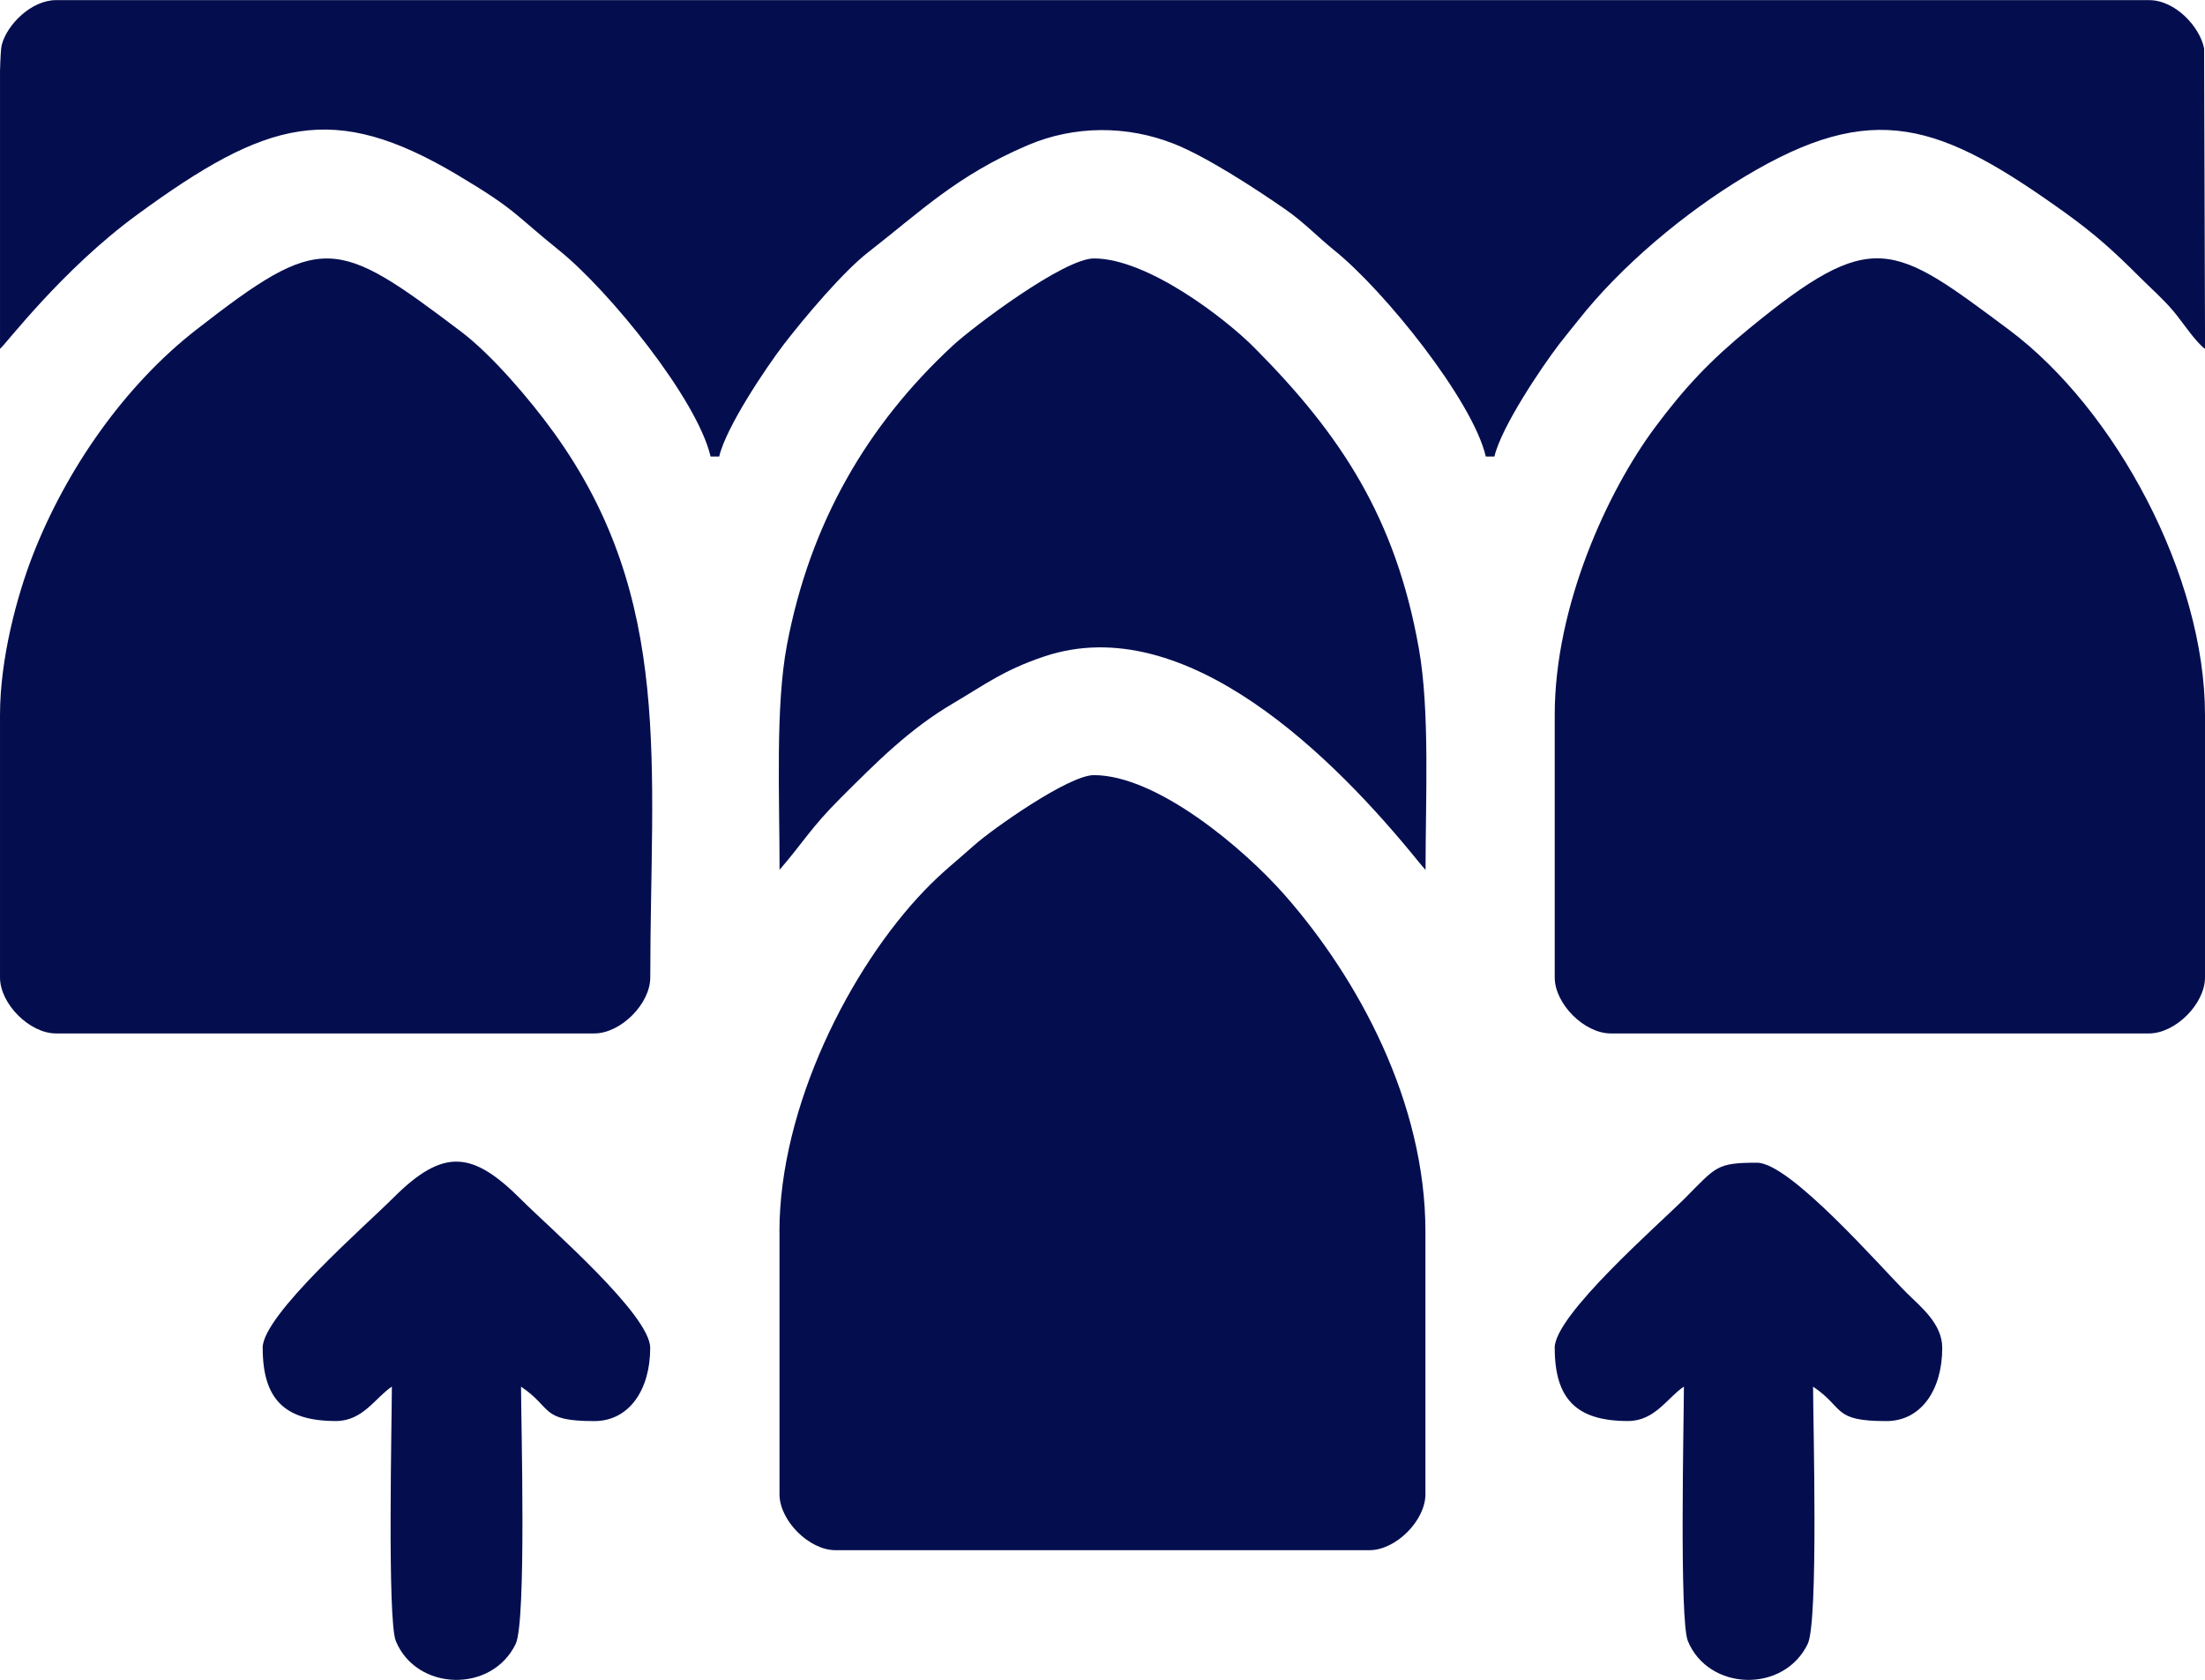 <?xml version="1.0" encoding="UTF-8"?>
<!DOCTYPE svg PUBLIC "-//W3C//DTD SVG 1.1//EN" "http://www.w3.org/Graphics/SVG/1.1/DTD/svg11.dtd">
<!-- Creator: CorelDRAW -->
<svg xmlns="http://www.w3.org/2000/svg" xml:space="preserve" width="47.978mm" height="36.556mm" version="1.1" style="shape-rendering:geometricPrecision; text-rendering:geometricPrecision; image-rendering:optimizeQuality; fill-rule:evenodd; clip-rule:evenodd"
viewBox="0 0 345.16 262.99"
 xmlns:xlink="http://www.w3.org/1999/xlink"
 xmlns:xodm="http://www.corel.com/coreldraw/odm/2003">
 <defs>
  <style type="text/css">
   <![CDATA[
    .fil0 {fill:#040E4F}
   ]]>
  </style>
 </defs>
 <g id="Camada_x0020_1">
  <g id="_2780036114752">
   <path class="fil0" d="M-0 54.61c0.81,-0.59 9.64,-12.35 21.47,-21 20.3,-14.85 30.65,-17.84 50.21,-6.18 9.19,5.48 8.69,6 15.86,11.78 7.77,6.26 21.59,23.25 23.69,32.26l1.35 0c1.08,-4.65 7.41,-14.02 10.1,-17.54 3.25,-4.23 9.36,-11.45 13.21,-14.43 8.12,-6.3 13.87,-12.04 25.02,-16.78 7.26,-3.09 15.5,-3.12 22.87,-0.2 5.1,2.02 12.81,7.05 17.4,10.24 3.03,2.11 5.05,4.31 7.71,6.45 7.86,6.33 21.66,23.52 23.69,32.26l1.35 0c1.08,-4.65 7.41,-14.02 10.1,-17.54 1.06,-1.38 1.75,-2.19 2.99,-3.75 6.7,-8.53 16.68,-16.87 26.04,-22.5 20.24,-12.18 30.57,-8.47 50.25,5.65 4.65,3.34 7.64,6.06 11.58,10 1.83,1.83 3.73,3.48 5.36,5.42 1.44,1.72 3.39,4.75 4.92,5.87l-0.15 -47.04c-0.64,-3.32 -4.46,-7.56 -8.62,-7.56l-327.64 0c-3.78,0 -7.64,3.75 -8.49,7.01 -0.12,0.46 -0.21,1.94 -0.27,4.1l0 43.5z"/>
   <path class="fil0" d="M-0 111.91l0 41.12c0,4.13 4.63,8.76 8.76,8.76l84.27 0c4.13,0 8.76,-4.63 8.76,-8.76 0,-33.07 3.75,-59.22 -15.11,-85.33 -3.75,-5.19 -9.7,-12.15 -14.53,-15.8 -19.63,-14.84 -21.82,-15.55 -41.43,-0.28 -11.25,8.76 -20.32,21.85 -25.53,35.15 -2.56,6.54 -5.19,16.4 -5.19,25.15z"/>
   <path class="fil0" d="M243.37 111.91l0 41.12c0,4.13 4.63,8.76 8.76,8.76l84.27 0c4.13,0 8.76,-4.63 8.76,-8.76l0 -41.12c0,-21.71 -13.97,-47.82 -30.71,-60.3 -18.19,-13.56 -21.23,-16.08 -40.59,-0.22 -6.07,4.97 -10.08,9.19 -14.8,15.53 -7.42,9.97 -15.69,27.94 -15.69,44.98z"/>
   <path class="fil0" d="M122.02 192.81l0 41.12c0,4.13 4.63,8.76 8.76,8.76l83.59 0c4.13,0 8.76,-4.63 8.76,-8.76l0 -41.12c0,-20.21 -10.51,-39.62 -22.08,-52.75 -6.38,-7.24 -19.94,-18.71 -29.83,-18.71 -3.95,0 -15.99,8.53 -18.7,10.96 -2.94,2.63 -4.97,4.15 -7.77,7.06 -11.7,12.15 -22.74,33.95 -22.74,53.44z"/>
   <path class="fil0" d="M122.02 136.18c3.69,-4.25 4.89,-6.59 9.61,-11.29 5.57,-5.55 10.69,-10.74 17.57,-14.78 5.09,-3 7.91,-5.2 14.24,-7.33 22.31,-7.51 45.72,16.22 58.47,31.95 0.45,0.56 0.86,1.03 1.24,1.46 0,-11.21 0.69,-24.88 -1.05,-34.68 -3.63,-20.44 -12.21,-33.46 -25.74,-47.07 -4.61,-4.64 -16.76,-13.98 -25.12,-13.98 -4.72,0 -18.9,10.69 -22.09,13.64 -13.48,12.49 -22.36,27.87 -25.96,46.84 -1.83,9.65 -1.16,23.52 -1.16,35.24z"/>
   <path class="fil0" d="M243.37 211.01c0,8.03 3.43,11.46 11.46,11.46 4.23,0 6.14,-3.63 8.76,-5.39 0,5.04 -0.73,36.54 0.62,39.83 3.22,7.83 14.99,8.24 18.76,0.46 1.71,-3.53 0.84,-34.97 0.84,-40.28 4.99,3.34 2.94,5.39 11.46,5.39 5.48,0 8.76,-4.92 8.76,-11.46 0,-3.82 -3.43,-6.47 -5.56,-8.6 -4.2,-4.19 -18.28,-20.39 -23.43,-20.39 -6.37,0 -6.37,0.62 -11.29,5.56 -4.19,4.2 -20.39,18.28 -20.39,23.43z"/>
   <path class="fil0" d="M41.12 211.01c0,8.03 3.43,11.46 11.46,11.46 4.23,0 6.14,-3.63 8.76,-5.39 0,5.04 -0.73,36.54 0.62,39.83 3.22,7.83 14.99,8.24 18.76,0.46 1.71,-3.53 0.84,-34.97 0.84,-40.28 4.99,3.34 2.94,5.39 11.46,5.39 5.48,0 8.76,-4.92 8.76,-11.46 0,-5.18 -15.85,-18.87 -20.06,-23.09 -7.67,-7.69 -12.22,-8.37 -20.22,-0.34 -4.19,4.2 -20.39,18.28 -20.39,23.43z"/>
  </g>
 </g>
</svg>
